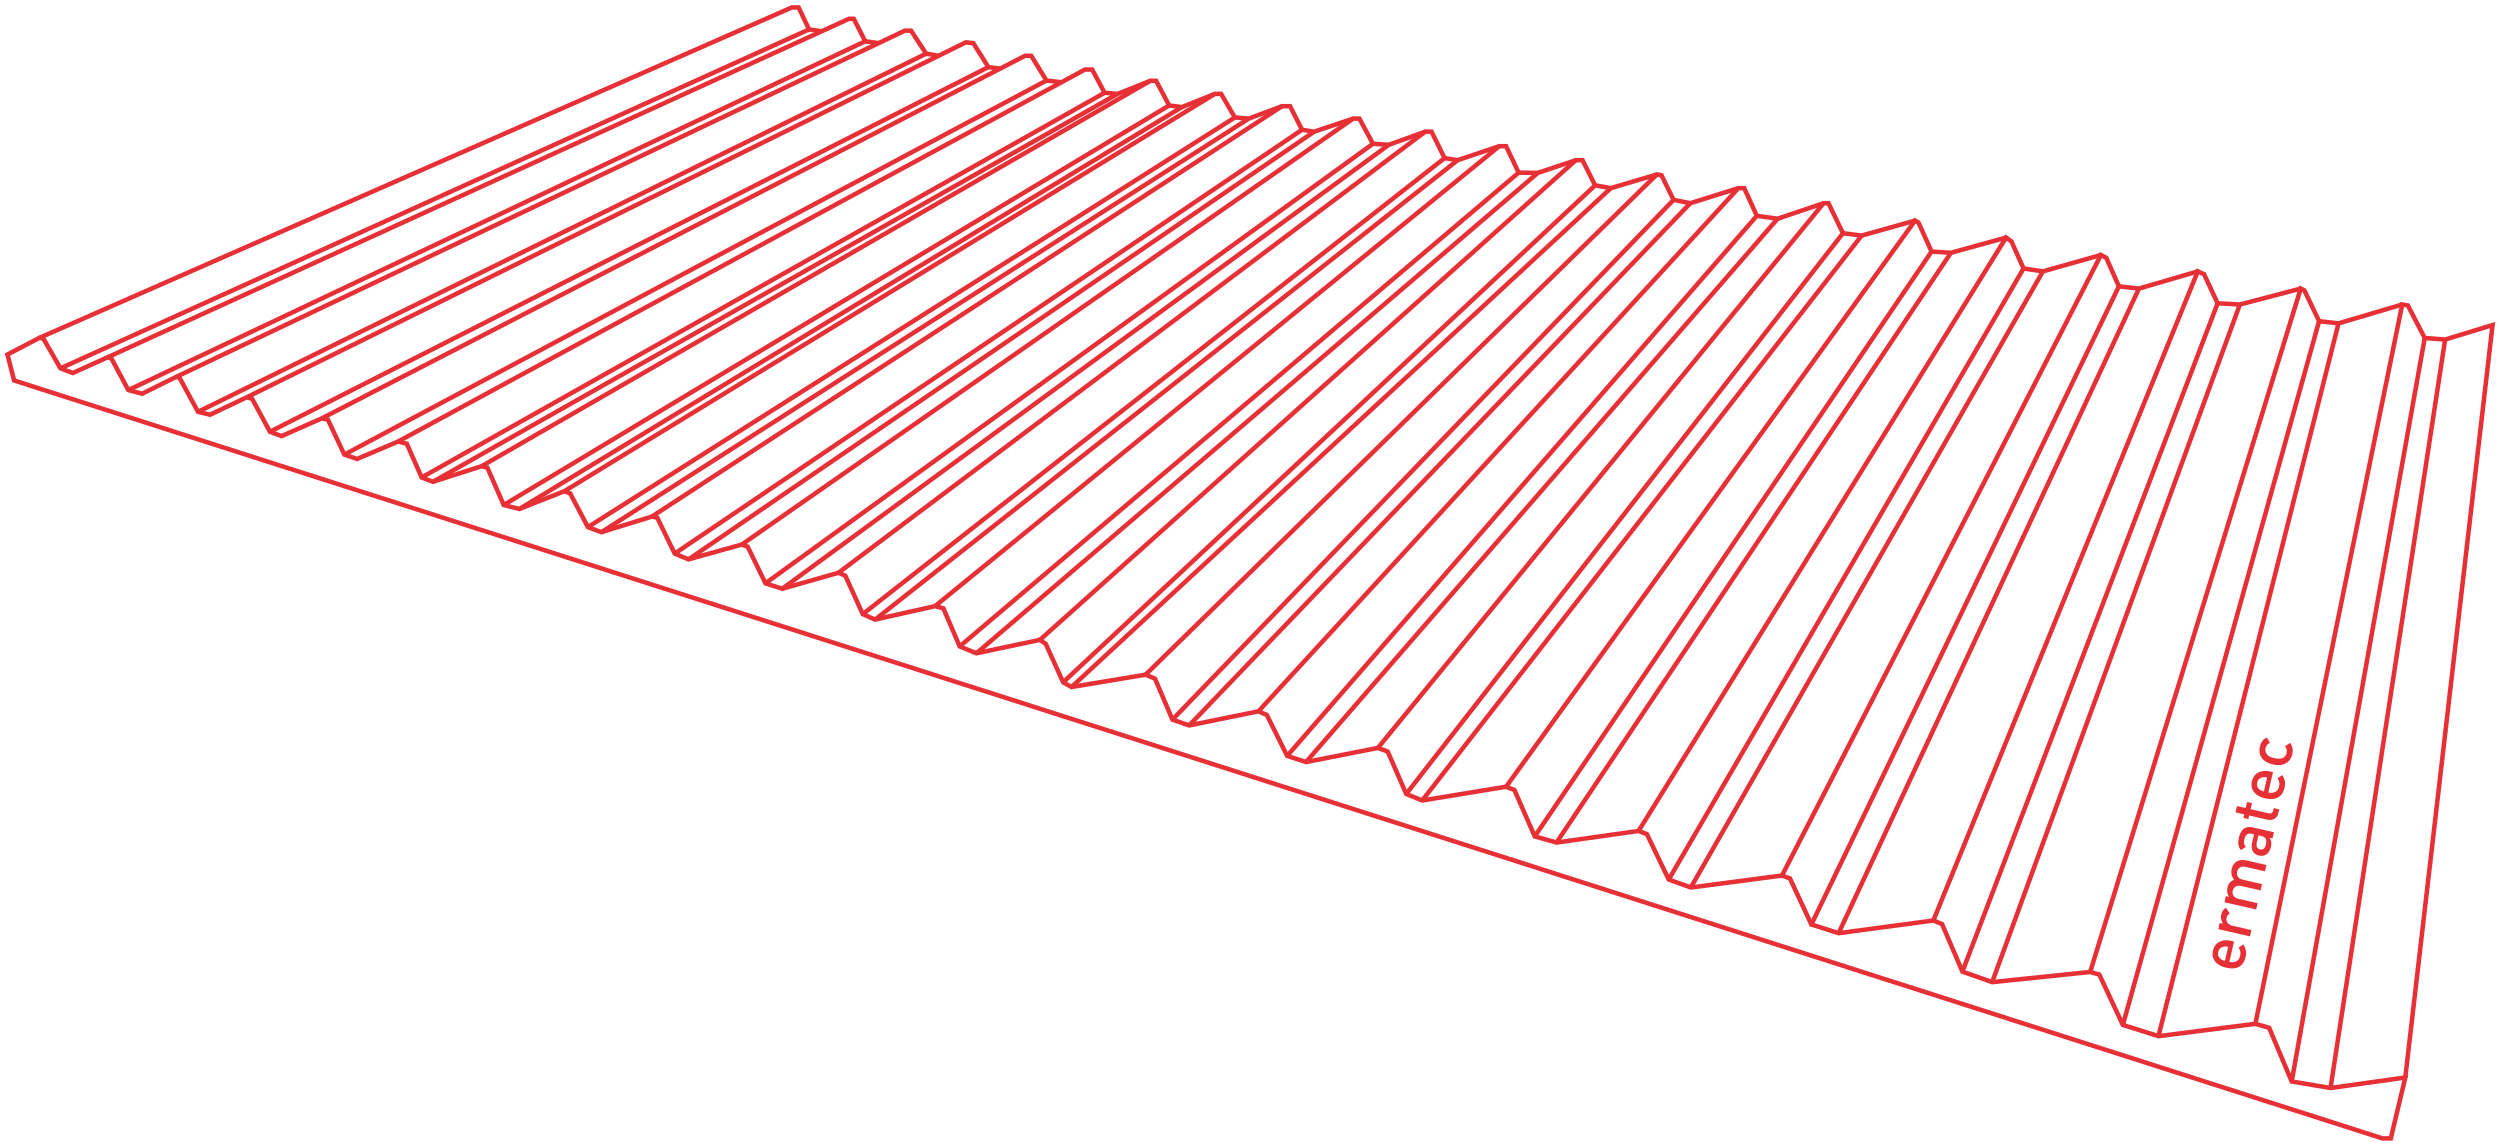 <?xml version="1.0" encoding="UTF-8"?><svg version="1.1" width="336px" height="154px" viewBox="0 0 336.0 154.0" xmlns="http://www.w3.org/2000/svg" xmlns:xlink="http://www.w3.org/1999/xlink"><defs><clipPath id="i0"><path d="M1920,0 L1920,5033 L0,5033 L0,0 L1920,0 Z"></path></clipPath><clipPath id="i1"><path d="M2.517,0.078 L2.892,0.167 L2.264,2.9 C2.513,2.957 2.736,2.964 2.932,2.92 C3.128,2.876 3.292,2.787 3.425,2.651 C3.558,2.515 3.652,2.331 3.706,2.099 C3.76,1.866 3.769,1.67 3.737,1.512 C3.705,1.353 3.627,1.175 3.506,0.977 L4.138,0.555 C4.318,0.838 4.432,1.11 4.483,1.369 C4.535,1.629 4.52,1.935 4.439,2.286 C4.376,2.556 4.28,2.799 4.147,3.011 C4.015,3.224 3.842,3.395 3.631,3.527 C3.419,3.658 3.163,3.739 2.863,3.769 C2.563,3.8 2.214,3.771 1.821,3.68 C1.364,3.575 0.989,3.411 0.698,3.189 C0.407,2.967 0.205,2.702 0.095,2.395 C-0.016,2.088 -0.03,1.755 0.054,1.394 C0.139,1.026 0.298,0.726 0.533,0.495 C0.767,0.264 1.057,0.113 1.399,0.045 C1.742,-0.024 2.115,-0.014 2.517,0.078 Z M1.5,0.852 C1.32,0.882 1.165,0.957 1.033,1.08 C0.901,1.202 0.812,1.362 0.767,1.559 C0.721,1.754 0.732,1.936 0.796,2.106 C0.86,2.275 0.967,2.414 1.115,2.522 C1.194,2.581 1.266,2.623 1.329,2.651 C1.393,2.679 1.506,2.717 1.668,2.765 L2.105,0.871 C1.881,0.828 1.68,0.821 1.5,0.852 Z"></path></clipPath><clipPath id="i2"><path d="M1.033,0 L1.533,0.788 C1.41,0.862 1.316,0.939 1.252,1.017 C1.187,1.096 1.139,1.209 1.105,1.351 C1.07,1.503 1.077,1.652 1.127,1.798 C1.177,1.944 1.265,2.073 1.391,2.181 C1.516,2.289 1.675,2.367 1.866,2.411 L4.453,3.004 L4.258,3.852 L0,2.875 L0.192,2.045 L0.653,2.15 C0.523,2.004 0.433,1.819 0.385,1.596 C0.338,1.374 0.341,1.146 0.394,0.914 C0.442,0.706 0.515,0.529 0.613,0.386 C0.71,0.24 0.85,0.113 1.033,0 Z"></path></clipPath><clipPath id="i3"><path d="M2.91,0.059 L5.636,0.683 L5.441,1.531 L2.847,0.936 C2.528,0.863 2.272,0.886 2.08,1.008 C1.888,1.129 1.764,1.315 1.707,1.565 C1.651,1.807 1.683,2.031 1.802,2.236 C1.922,2.44 2.125,2.576 2.412,2.642 L5.047,3.247 L4.852,4.095 L2.259,3.5 C2.045,3.452 1.859,3.448 1.699,3.49 C1.54,3.532 1.413,3.608 1.316,3.719 C1.219,3.832 1.153,3.968 1.115,4.13 C1.057,4.385 1.089,4.611 1.211,4.811 C1.332,5.012 1.55,5.148 1.86,5.219 L4.454,5.814 L4.26,6.662 L0,5.686 L0.192,4.854 L0.621,4.952 C0.498,4.779 0.417,4.586 0.378,4.371 C0.338,4.158 0.344,3.942 0.395,3.722 C0.517,3.192 0.818,2.842 1.297,2.67 C0.957,2.236 0.849,1.747 0.975,1.204 C1.077,0.761 1.288,0.436 1.609,0.23 C1.967,-0.001 2.401,-0.058 2.91,0.059 Z"></path></clipPath><clipPath id="i4"><path d="M1.947,0.054 L4.797,0.709 L4.606,1.54 L4.219,1.451 C4.339,1.641 4.414,1.826 4.442,2.009 C4.471,2.192 4.455,2.412 4.396,2.668 C4.338,2.923 4.254,3.135 4.147,3.307 C4.041,3.48 3.907,3.614 3.749,3.711 C3.465,3.879 3.134,3.92 2.758,3.833 C2.515,3.778 2.315,3.673 2.155,3.519 C1.996,3.366 1.89,3.17 1.838,2.927 C1.785,2.686 1.795,2.41 1.867,2.1 L2.123,0.984 L1.82,0.916 C1.548,0.853 1.33,0.88 1.169,0.996 C1.008,1.113 0.889,1.332 0.814,1.654 C0.76,1.889 0.749,2.079 0.778,2.224 C0.809,2.369 0.885,2.519 1.011,2.673 L0.355,3.107 C0.167,2.861 0.056,2.614 0.018,2.364 C-0.02,2.114 0.002,1.81 0.084,1.453 C0.35,0.296 0.971,-0.169 1.947,0.054 Z M2.719,1.125 L2.492,2.114 C2.435,2.36 2.445,2.56 2.523,2.712 C2.6,2.864 2.736,2.964 2.934,3.009 C3.336,3.101 3.596,2.89 3.714,2.377 C3.757,2.196 3.776,2.041 3.771,1.912 C3.768,1.784 3.729,1.657 3.654,1.531 C3.558,1.382 3.361,1.272 3.063,1.203 L2.719,1.125 Z"></path></clipPath><clipPath id="i5"><path d="M1.547,0 L2.204,0.151 L2.017,0.966 L4.445,1.523 C4.776,1.599 4.978,1.482 5.05,1.171 L5.131,0.822 L5.862,0.991 L5.745,1.498 C5.688,1.747 5.584,1.946 5.435,2.095 C5.284,2.244 5.11,2.342 4.912,2.387 C4.713,2.433 4.507,2.431 4.293,2.381 L1.822,1.814 L1.713,2.294 L1.055,2.143 L1.165,1.664 L0,1.396 L0.195,0.548 L1.36,0.816 L1.547,0 Z"></path></clipPath><clipPath id="i6"><path d="M2.517,0.078 L2.892,0.167 L2.264,2.9 C2.513,2.957 2.735,2.964 2.931,2.92 C3.127,2.876 3.291,2.787 3.425,2.651 C3.558,2.515 3.651,2.331 3.706,2.099 C3.76,1.866 3.769,1.67 3.736,1.512 C3.704,1.354 3.627,1.176 3.505,0.977 L4.137,0.555 C4.317,0.838 4.432,1.11 4.483,1.369 C4.534,1.629 4.519,1.935 4.439,2.286 C4.376,2.556 4.279,2.799 4.146,3.012 C4.014,3.226 3.842,3.397 3.631,3.528 C3.419,3.66 3.163,3.74 2.862,3.771 C2.562,3.802 2.214,3.772 1.82,3.682 C1.364,3.576 0.989,3.414 0.698,3.191 C0.406,2.968 0.204,2.704 0.094,2.397 C-0.015,2.088 -0.03,1.756 0.053,1.395 C0.138,1.027 0.298,0.727 0.532,0.496 C0.766,0.265 1.056,0.115 1.399,0.045 C1.741,-0.024 2.114,-0.014 2.517,0.078 Z M1.5,0.852 C1.32,0.881 1.164,0.958 1.033,1.08 C0.901,1.201 0.812,1.362 0.766,1.559 C0.721,1.754 0.731,1.936 0.796,2.106 C0.86,2.275 0.967,2.414 1.115,2.522 C1.194,2.581 1.265,2.623 1.328,2.651 C1.393,2.679 1.506,2.717 1.668,2.765 L2.104,0.871 C1.88,0.828 1.68,0.822 1.5,0.852 Z"></path></clipPath><clipPath id="i7"><path d="M0.978,0 L1.415,0.715 C1.237,0.81 1.104,0.911 1.016,1.016 C0.929,1.121 0.866,1.259 0.826,1.43 C0.75,1.76 0.816,2.048 1.024,2.295 C1.12,2.414 1.243,2.51 1.394,2.583 C1.543,2.656 1.745,2.722 2,2.779 C2.479,2.889 2.845,2.887 3.098,2.77 C3.392,2.639 3.578,2.408 3.654,2.079 C3.692,1.914 3.695,1.763 3.661,1.628 C3.628,1.493 3.553,1.343 3.439,1.181 L4.13,0.725 C4.238,0.883 4.322,1.045 4.38,1.209 C4.439,1.373 4.471,1.539 4.475,1.709 C4.48,1.878 4.459,2.06 4.415,2.254 C4.339,2.585 4.194,2.874 3.982,3.125 C3.768,3.377 3.477,3.552 3.11,3.65 C2.741,3.75 2.306,3.741 1.802,3.625 C1.416,3.536 1.097,3.409 0.841,3.242 C0.586,3.076 0.39,2.884 0.257,2.669 C0.122,2.453 0.04,2.225 0.014,1.982 C-0.014,1.74 0.001,1.497 0.056,1.253 C0.125,0.956 0.23,0.709 0.374,0.512 C0.517,0.316 0.719,0.145 0.978,0 Z"></path></clipPath></defs><g transform="translate(-844.0 -1424.0)"><g clip-path="url(#i0)"><g transform="translate(835.0 1350.0)"><g transform="translate(10.0 75.0)"><g transform="translate(4.293 0.0)"><path d="M0,44.408 L101.131,0 L102.041,0 L103.441,2.956 L105.147,3.199" stroke="#E73036" stroke-width="0.609" fill="none" stroke-miterlimit="10"></path></g><g transform="translate(13.417 1.528)"><path d="M0,45.512 L99.683,0 L100.335,0 L101.863,3.02 L103.663,3.27" stroke="#E73036" stroke-width="0.609" fill="none" stroke-miterlimit="10"></path></g><g transform="translate(302.123 39.925)"><path d="M0,96.678 L19.736,0 L20.493,0.123 L22.762,4.508 L25.502,4.71 L31.877,2.761 L20.15,103.889" stroke="#E73036" stroke-width="0.609" fill="none" stroke-miterlimit="10"></path></g><g transform="translate(279.922 37.781)"><path d="M41.937,2.143 L33.374,4.678 L30.764,4.386 L28.788,0.243 L28.299,0 L0,91.852" stroke="#E73036" stroke-width="0.609" fill="none" stroke-miterlimit="10"></path></g><g transform="translate(258.844 35.475)"><path d="M49.378,2.307 L41.197,4.45 L38.205,4.288 L36.384,0.389 L35.538,0 L0,87.24" stroke="#E73036" stroke-width="0.609" fill="none" stroke-miterlimit="10"></path></g><g transform="translate(238.497 33.266)"><path d="M55.884,2.209 L47.98,4.516 L45.279,4.223 L43.588,0.389 L42.873,0 L0,83.406" stroke="#E73036" stroke-width="0.609" fill="none" stroke-miterlimit="10"></path></g><g transform="translate(219.224 30.927)"><path d="M62.146,2.339 L54.34,4.548 L51.737,4.157 L50.111,0.519 L49.395,0 L0,79.751" stroke="#E73036" stroke-width="0.609" fill="none" stroke-miterlimit="10"></path></g><g transform="translate(201.416 28.645)"><path d="M67.203,2.282 L59.786,4.329 L57.184,4.166 L55.427,0.268 L54.972,0 L0,76.089" stroke="#E73036" stroke-width="0.609" fill="none" stroke-miterlimit="10"></path></g><g transform="translate(184.191 26.313)"><path d="M72.196,2.332 L65.008,4.353 L62.503,4.029 L60.552,0 L59.901,0 L0,73.206" stroke="#E73036" stroke-width="0.609" fill="none" stroke-miterlimit="10"></path></g><g transform="translate(168.138 24.283)"><path d="M75.954,2.031 L69.774,4.109 L66.977,3.72 L65.284,0 L64.504,0 L0,70.315" stroke="#E73036" stroke-width="0.609" fill="none" stroke-miterlimit="10"></path></g><g transform="translate(152.965 22.451)"><path d="M79.678,1.832 L73.205,3.862 L70.959,3.408 L69.333,0.094 L68.714,0 L0,67.226" stroke="#E73036" stroke-width="0.609" fill="none" stroke-miterlimit="10"></path></g><g transform="translate(138.766 20.532)"><path d="M82.913,1.919 L76.734,3.751 L74.619,3.378 L72.928,0 L72.018,0 L0,64.467" stroke="#E73036" stroke-width="0.609" fill="none" stroke-miterlimit="10"></path></g><g transform="translate(124.664 18.647)"><path d="M86.12,1.884 L81.02,3.589 L78.442,3.557 L76.752,0 L75.84,0 L0,61.82" stroke="#E73036" stroke-width="0.609" fill="none" stroke-miterlimit="10"></path></g><g transform="translate(111.686 16.697)"><path d="M88.818,1.95 L83.216,3.834 L81.466,3.549 L79.71,0 L78.864,0 L0,59.287" stroke="#E73036" stroke-width="0.609" fill="none" stroke-miterlimit="10"></path></g><g transform="translate(98.707 14.943)"><path d="M91.843,1.754 L86.948,3.517 L84.817,3.378 L82.996,0 L82.15,0 L0,57.24" stroke="#E73036" stroke-width="0.609" fill="none" stroke-miterlimit="10"></path></g><g transform="translate(86.606 13.271)"><path d="M94.251,1.672 L89.014,3.427 L87.387,3.168 L85.777,0 L84.704,0 L0,55.16" stroke="#E73036" stroke-width="0.609" fill="none" stroke-miterlimit="10"></path></g><g transform="translate(74.847 11.614)"><path d="M96.463,1.656 L91.973,3.329 L90.12,3.166 L88.266,0 L87.436,0 L0,53.406" stroke="#E73036" stroke-width="0.609" fill="none" stroke-miterlimit="10"></path></g><g transform="translate(63.723 9.86)"><path d="M98.56,1.754 L94.121,3.532 L92.413,3.313 L90.656,0 L89.876,0 L0,51.798" stroke="#E73036" stroke-width="0.609" fill="none" stroke-miterlimit="10"></path></g><g transform="translate(52.5 8.349)"><path d="M101.099,1.512 L96.707,3.266 L94.951,3.12 L93.292,0 L92.316,0 L0,49.995" stroke="#E73036" stroke-width="0.609" fill="none" stroke-miterlimit="10"></path></g><g transform="translate(42.253 6.498)"><path d="M99.406,3.561 L97.388,3.321 L95.342,0 L94.512,0 L0,48.728" stroke="#E73036" stroke-width="0.609" fill="none" stroke-miterlimit="10"></path></g><g transform="translate(32.153 4.694)"><path d="M101.255,3.535 L99.683,3.321 L97.653,0.099 L96.643,0 L0,47.706" stroke="#E73036" stroke-width="0.609" fill="none" stroke-miterlimit="10"></path></g><g transform="translate(22.639 3.118)"><path d="M102.504,3.38 L100.835,3.093 L98.805,0 L97.976,0 L0,46.553" stroke="#E73036" stroke-width="0.609" fill="none" stroke-miterlimit="10"></path></g><g transform="translate(307.002 44.433)"><path d="M0,99.917 L17.883,0" stroke="#E73036" stroke-width="0.609" fill="none" stroke-miterlimit="10"></path></g><g transform="translate(312.223 44.635)"><path d="M0,100.593 L15.402,0" stroke="#E73036" stroke-width="0.609" fill="none" stroke-miterlimit="10"></path></g><g transform="translate(284.314 42.167)"><path d="M0,94.582 L26.373,0" stroke="#E73036" stroke-width="0.609" fill="none" stroke-miterlimit="10"></path></g><g transform="translate(289.096 42.459)"><path d="M0,95.799 L24.201,0" stroke="#E73036" stroke-width="0.609" fill="none" stroke-miterlimit="10"></path></g><g transform="translate(262.748 39.762)"><path d="M0,89.823 L34.301,0" stroke="#E73036" stroke-width="0.609" fill="none" stroke-miterlimit="10"></path></g><g transform="translate(266.748 39.925)"><path d="M0,91.073 L33.292,0" stroke="#E73036" stroke-width="0.609" fill="none" stroke-miterlimit="10"></path></g><g transform="translate(242.45 37.489)"><path d="M0,85.761 L41.327,0" stroke="#E73036" stroke-width="0.609" fill="none" stroke-miterlimit="10"></path></g><g transform="translate(246.109 37.781)"><path d="M0,86.638 L40.368,0" stroke="#E73036" stroke-width="0.609" fill="none" stroke-miterlimit="10"></path></g><g transform="translate(223.274 35.084)"><path d="M0,82.124 L47.687,0" stroke="#E73036" stroke-width="0.609" fill="none" stroke-miterlimit="10"></path></g><g transform="translate(226.25 35.475)"><path d="M0,82.805 L47.314,0" stroke="#E73036" stroke-width="0.609" fill="none" stroke-miterlimit="10"></path></g><g transform="translate(205.27 32.811)"><path d="M0,78.598 L53.33,0" stroke="#E73036" stroke-width="0.609" fill="none" stroke-miterlimit="10"></path></g><g transform="translate(208.197 32.973)"><path d="M0,79.264 L53.005,0" stroke="#E73036" stroke-width="0.609" fill="none" stroke-miterlimit="10"></path></g><g transform="translate(187.997 30.342)"><path d="M0,75.366 L58.697,0" stroke="#E73036" stroke-width="0.609" fill="none" stroke-miterlimit="10"></path></g><g transform="translate(190.144 30.667)"><path d="M0,75.918 L59.055,0" stroke="#E73036" stroke-width="0.609" fill="none" stroke-miterlimit="10"></path></g><g transform="translate(171.994 28.003)"><path d="M0,72.588 L63.121,0" stroke="#E73036" stroke-width="0.609" fill="none" stroke-miterlimit="10"></path></g><g transform="translate(174.53 28.392)"><path d="M0,73.028 L63.381,0" stroke="#E73036" stroke-width="0.609" fill="none" stroke-miterlimit="10"></path></g><g transform="translate(156.574 25.859)"><path d="M0,69.86 L67.35,0" stroke="#E73036" stroke-width="0.609" fill="none" stroke-miterlimit="10"></path></g><g transform="translate(158.82 26.313)"><path d="M0,70.185 L67.35,0" stroke="#E73036" stroke-width="0.609" fill="none" stroke-miterlimit="10"></path></g><g transform="translate(141.888 23.91)"><path d="M0,66.79 L71.497,0" stroke="#E73036" stroke-width="0.609" fill="none" stroke-miterlimit="10"></path></g><g transform="translate(143.011 24.283)"><path d="M0,67.051 L72.489,0" stroke="#E73036" stroke-width="0.609" fill="none" stroke-miterlimit="10"></path></g><g transform="translate(127.982 22.204)"><path d="M0,63.672 L75.124,0" stroke="#E73036" stroke-width="0.609" fill="none" stroke-miterlimit="10"></path></g><g transform="translate(130.226 22.236)"><path d="M0,64.565 L75.458,0" stroke="#E73036" stroke-width="0.609" fill="none" stroke-miterlimit="10"></path></g><g transform="translate(114.955 20.247)"><path d="M0,61.292 L78.198,0" stroke="#E73036" stroke-width="0.609" fill="none" stroke-miterlimit="10"></path></g><g transform="translate(116.613 20.532)"><path d="M0,61.738 L78.289,0" stroke="#E73036" stroke-width="0.609" fill="none" stroke-miterlimit="10"></path></g><g transform="translate(101.879 18.321)"><path d="M0,59.076 L81.645,0" stroke="#E73036" stroke-width="0.609" fill="none" stroke-miterlimit="10"></path></g><g transform="translate(104.123 18.46)"><path d="M0,59.668 L81.532,0" stroke="#E73036" stroke-width="0.609" fill="none" stroke-miterlimit="10"></path></g><g transform="translate(89.68 16.438)"><path d="M0,56.962 L84.313,0" stroke="#E73036" stroke-width="0.609" fill="none" stroke-miterlimit="10"></path></g><g transform="translate(91.534 16.697)"><path d="M0,57.484 L84.085,0" stroke="#E73036" stroke-width="0.609" fill="none" stroke-miterlimit="10"></path></g><g transform="translate(78.019 14.781)"><path d="M0,55.063 L86.948,0" stroke="#E73036" stroke-width="0.609" fill="none" stroke-miterlimit="10"></path></g><g transform="translate(79.824 14.943)"><path d="M0,55.584 L86.997,0" stroke="#E73036" stroke-width="0.609" fill="none" stroke-miterlimit="10"></path></g><g transform="translate(66.698 13.173)"><path d="M0,53.7 L89.437,0" stroke="#E73036" stroke-width="0.609" fill="none" stroke-miterlimit="10"></path></g><g transform="translate(68.797 13.392)"><path d="M0,54.015 L89.046,0" stroke="#E73036" stroke-width="0.609" fill="none" stroke-miterlimit="10"></path></g><g transform="translate(55.672 11.468)"><path d="M0,51.7 L91.779,0" stroke="#E73036" stroke-width="0.609" fill="none" stroke-miterlimit="10"></path></g><g transform="translate(57.184 11.614)"><path d="M0,52.138 L92.023,0" stroke="#E73036" stroke-width="0.609" fill="none" stroke-miterlimit="10"></path></g><g transform="translate(45.279 9.819)"><path d="M0,50.279 L94.362,0" stroke="#E73036" stroke-width="0.609" fill="none" stroke-miterlimit="10"></path></g><g transform="translate(35.277 8.015)"><path d="M0,49.013 L96.559,0" stroke="#E73036" stroke-width="0.609" fill="none" stroke-miterlimit="10"></path></g><g transform="translate(25.616 6.211)"><path d="M0,48.137 L97.858,0" stroke="#E73036" stroke-width="0.609" fill="none" stroke-miterlimit="10"></path></g><g transform="translate(7.123 2.956)"><path d="M0,45.545 L100.611,0" stroke="#E73036" stroke-width="0.609" fill="none" stroke-miterlimit="10"></path></g><g transform="translate(16.248 4.548)"><path d="M0,46.877 L99.032,0" stroke="#E73036" stroke-width="0.609" fill="none" stroke-miterlimit="10"></path></g><g transform="translate(0.0 44.408)"><polygon points="0.893,5.726 0,2.241 4.293,0 4.83,0.098 7.123,4.093 8.783,4.726 13.417,2.631 13.954,2.729 16.248,7.017 18.101,7.504 22.639,5.263 23.128,5.361 25.616,9.941 27.226,10.331 32.153,7.992 32.885,8.186 35.277,12.62 36.837,13.205 42.253,10.818 43.083,11.012 45.279,15.69 46.987,16.275 52.5,13.936 53.671,14.228 55.672,18.76 57.184,19.345 63.723,17.25 64.503,17.444 66.698,22.464 68.797,22.999 74.847,20.612 75.627,20.904 78.019,25.436 79.824,26.119 86.606,24.023 87.338,24.169 89.68,28.993 91.534,29.773 98.707,27.775 99.487,28.067 101.879,32.99 104.123,33.72 111.686,31.576 112.613,31.966 114.955,37.131 116.613,37.862 124.664,36.059 125.787,36.352 127.982,41.468 130.226,42.394 138.766,40.591 139.546,41.126 141.888,46.292 143.011,46.925 152.965,45.269 154.232,45.804 156.574,51.311 158.82,52.09 168.138,50.19 169.261,50.678 171.994,56.183 174.53,57.012 184.191,55.112 185.509,55.598 187.997,61.3 190.144,62.177 201.416,60.326 202.537,60.765 205.27,67.001 208.197,67.83 219.224,66.27 220.347,66.708 223.274,72.8 226.25,73.872 238.497,72.264 239.57,72.654 242.45,78.842 246.109,80.011 258.844,78.307 260.015,78.794 262.748,85.177 266.748,86.59 279.922,85.226 281.142,85.566 284.314,92.341 289.096,93.851 302.123,92.194 303.976,92.729 307.002,99.942 312.223,100.819 322.274,99.406 320.322,107.592 319.2,107.592 0.893,5.726 0.893,5.726" stroke="#E73036" stroke-width="0.609" fill="none" stroke-miterlimit="10"></polygon></g><g transform="translate(296.362 98.112)"><g transform="translate(0.0 27.263)"><g clip-path="url(#i1)"><polygon points="0,0 4.513,0 4.513,3.781 0,3.781 0,0" stroke="none" fill="#E73036"></polygon></g></g><g transform="translate(0.777 22.887)"><g clip-path="url(#i2)"><polygon points="0,0 4.453,0 4.453,3.852 0,3.852 0,0" stroke="none" fill="#E73036"></polygon></g></g><g transform="translate(1.606 16.464)"><g clip-path="url(#i3)"><polygon points="0,7.49400542e-16 5.636,7.49400542e-16 5.636,6.662 0,6.662 0,7.49400542e-16" stroke="none" fill="#E73036"></polygon></g></g><g transform="translate(3.457 12.035)"><g clip-path="url(#i4)"><polygon points="0,0 4.797,0 4.797,3.877 0,3.877 0,0" stroke="none" fill="#E73036"></polygon></g></g><g transform="translate(3.1 8.673)"><g clip-path="url(#i5)"><polygon points="0,0 5.862,0 5.862,2.42 0,2.42 0,0" stroke="none" fill="#E73036"></polygon></g></g><g transform="translate(5.236 4.5)"><g clip-path="url(#i6)"><polygon points="-1.38777878e-17,-1.38777878e-17 4.513,-1.38777878e-17 4.513,3.783 -1.38777878e-17,3.783 -1.38777878e-17,-1.38777878e-17" stroke="none" fill="#E73036"></polygon></g></g><g transform="translate(6.305 0.0)"><g clip-path="url(#i7)"><polygon points="1.64347702e-14,0 4.476,0 4.476,3.719 1.64347702e-14,3.719 1.64347702e-14,0" stroke="none" fill="#E73036"></polygon></g></g></g></g></g></g></g></svg>